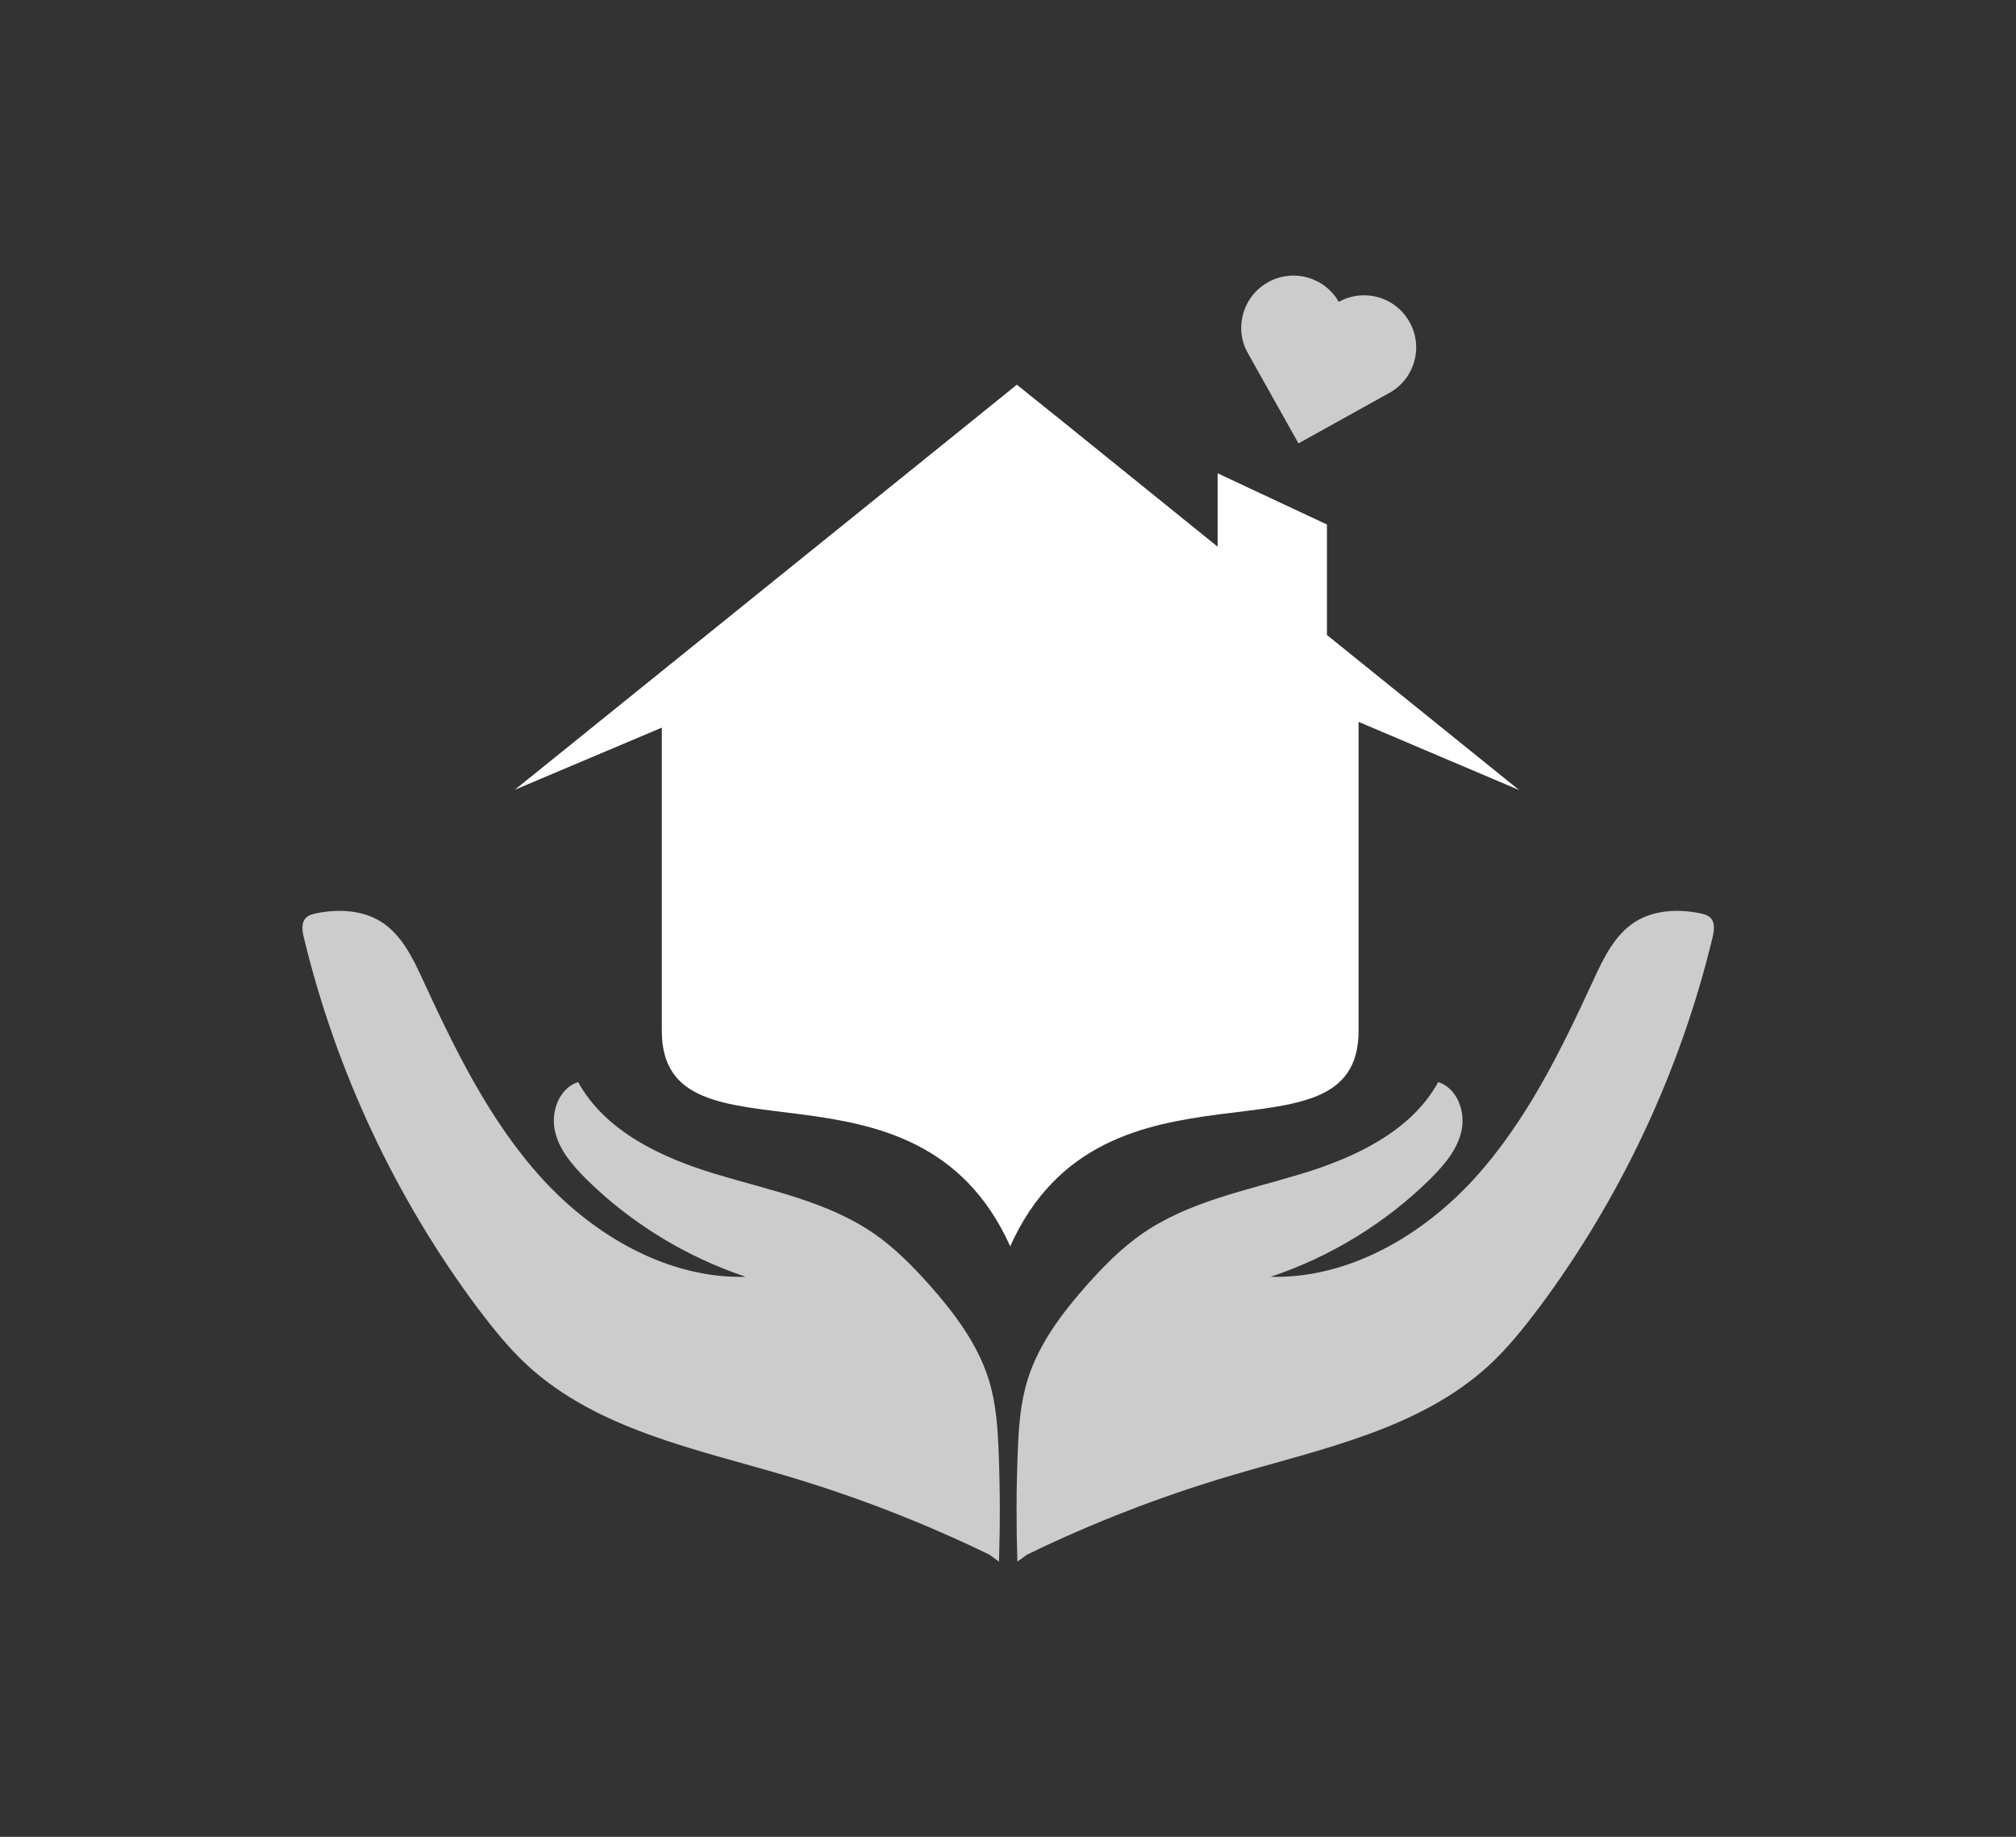 <svg width="1000" height="911.127" viewBox="0 0 1000 911.127" xmlns="http://www.w3.org/2000/svg"><rect x="0" y="0" width="1000" height="911.127" fill="#333333" stroke="none"/><defs/><path fill="#cccccc" transform="matrix(1.427 0 0 1.427 -1.999 -11.211)" d="M 348.653 550.678 C 349.053 538.178 349.053 525.678 348.553 513.078 C 348.253 504.378 347.653 495.578 345.053 487.278 C 341.153 474.878 333.053 464.178 324.453 454.478 C 318.653 447.978 312.453 441.678 305.253 436.678 C 289.053 425.478 269.053 421.678 250.253 415.978 C 231.353 410.278 211.853 401.178 202.353 383.978 C 195.853 386.078 192.853 394.078 194.253 400.778 C 195.653 407.478 200.353 412.878 205.153 417.678 C 220.753 433.078 239.953 444.778 260.653 451.678 C 233.653 452.378 208.053 437.478 189.853 417.578 C 171.653 397.578 159.653 372.878 148.353 348.378 C 144.853 340.778 140.953 332.678 133.753 328.178 C 127.253 324.178 119.053 323.778 111.553 325.278 C 110.153 325.578 108.753 325.878 107.753 326.878 C 106.053 328.578 106.453 331.478 107.053 333.878 C 118.253 380.278 138.953 424.378 167.453 462.578 C 172.753 469.578 178.253 476.478 184.753 482.478 C 208.953 504.678 242.953 511.478 274.453 520.778 C 298.753 527.978 322.553 537.178 345.353 548.278 L 348.653 550.678 Z"/><path fill="#cccccc" transform="matrix(1.427 0 0 1.427 -1.999 -11.211)" d="M 355.053 550.678 C 354.653 538.178 354.653 525.678 355.153 513.078 C 355.453 504.378 356.053 495.578 358.653 487.278 C 362.553 474.878 370.653 464.178 379.253 454.478 C 385.053 447.978 391.253 441.678 398.453 436.678 C 414.653 425.478 434.653 421.678 453.453 415.978 C 472.353 410.278 491.853 401.178 501.353 383.978 C 507.853 386.078 510.853 394.078 509.453 400.778 C 508.053 407.478 503.353 412.878 498.553 417.678 C 482.953 433.078 463.753 444.778 443.053 451.678 C 470.053 452.378 495.653 437.478 513.853 417.578 C 532.053 397.578 544.053 372.878 555.353 348.378 C 558.853 340.778 562.753 332.678 569.953 328.178 C 576.453 324.178 584.653 323.778 592.153 325.278 C 593.553 325.578 594.953 325.878 595.953 326.878 C 597.653 328.578 597.253 331.478 596.653 333.878 C 585.453 380.278 564.753 424.378 536.253 462.578 C 530.953 469.578 525.453 476.478 518.953 482.478 C 494.753 504.678 460.753 511.478 429.253 520.778 C 404.953 527.978 381.153 537.178 358.353 548.278 L 355.053 550.678 Z"/><path fill="#cccccc" transform="matrix(1.427 0 0 1.427 -1.999 -11.211)" d="M 489.553 120.578 L 489.553 120.578 C 485.153 112.778 475.253 109.978 467.353 114.378 L 465.853 115.178 L 465.053 113.678 C 460.653 105.878 450.753 103.078 442.853 107.478 L 442.853 107.478 C 435.053 111.878 432.253 121.778 436.653 129.678 L 437.453 131.178 L 453.353 159.578 L 481.853 143.578 L 483.353 142.778 C 491.153 138.378 493.953 128.378 489.553 120.578 Z"/><path fill="#cccccc" transform="matrix(1.427 0 0 1.427 -1.999 -11.211)" d="M 452.753 161.978 L 435.153 130.578 C 432.753 126.378 432.253 121.478 433.553 116.878 C 434.853 112.278 437.853 108.378 442.153 105.978 C 450.853 101.078 461.853 104.178 466.753 112.778 C 470.953 110.478 475.753 109.878 480.453 111.178 C 485.053 112.478 488.953 115.478 491.353 119.778 C 496.253 128.478 493.153 139.478 484.453 144.378 L 452.753 161.978 Z M 450.853 107.178 C 448.453 107.178 446.053 107.778 443.753 109.078 C 440.353 110.978 437.953 114.078 436.853 117.778 C 435.853 121.478 436.253 125.378 438.153 128.778 L 454.053 157.078 L 482.353 141.178 C 485.753 139.278 488.153 136.178 489.253 132.478 C 490.253 128.778 489.853 124.878 487.953 121.478 C 486.053 118.078 482.953 115.678 479.253 114.578 C 475.553 113.578 471.653 113.978 468.253 115.878 L 465.253 117.578 L 463.553 114.578 C 460.853 109.878 455.953 107.178 450.853 107.178 Z"/><path fill="#ffffff" transform="matrix(1.427 0 0 1.427 -1.999 -11.211)" d="M 529.453 282.478 L 462.653 228.578 L 462.653 190.178 L 424.653 172.378 L 424.653 197.878 L 369.553 153.378 L 354.853 141.578 L 340.253 153.378 L 180.353 282.378 L 231.453 260.778 C 231.453 277.978 231.453 334.078 231.453 366.178 C 231.453 416.178 319.953 368.578 352.553 441.078 C 385.053 368.578 473.653 416.178 473.653 366.178 C 473.653 332.678 473.653 273.178 473.653 258.778 L 529.453 282.478 Z"/><path fill="#ffffff" transform="matrix(1.427 0 0 1.427 -1.999 -11.211)" d="M 312.653 266.278 L 343.053 266.278 L 343.053 296.678 L 312.653 296.678 Z"/><path fill="#ffffff" transform="matrix(1.427 0 0 1.427 -1.999 -11.211)" d="M 354.953 266.278 L 385.353 266.278 L 385.353 296.678 L 354.953 296.678 Z"/><path fill="#ffffff" transform="matrix(1.427 0 0 1.427 -1.999 -11.211)" d="M 312.653 306.078 L 343.053 306.078 L 343.053 336.478 L 312.653 336.478 Z"/><path fill="#ffffff" transform="matrix(1.427 0 0 1.427 -1.999 -11.211)" d="M 354.953 306.078 L 385.353 306.078 L 385.353 336.478 L 354.953 336.478 Z"/></svg>